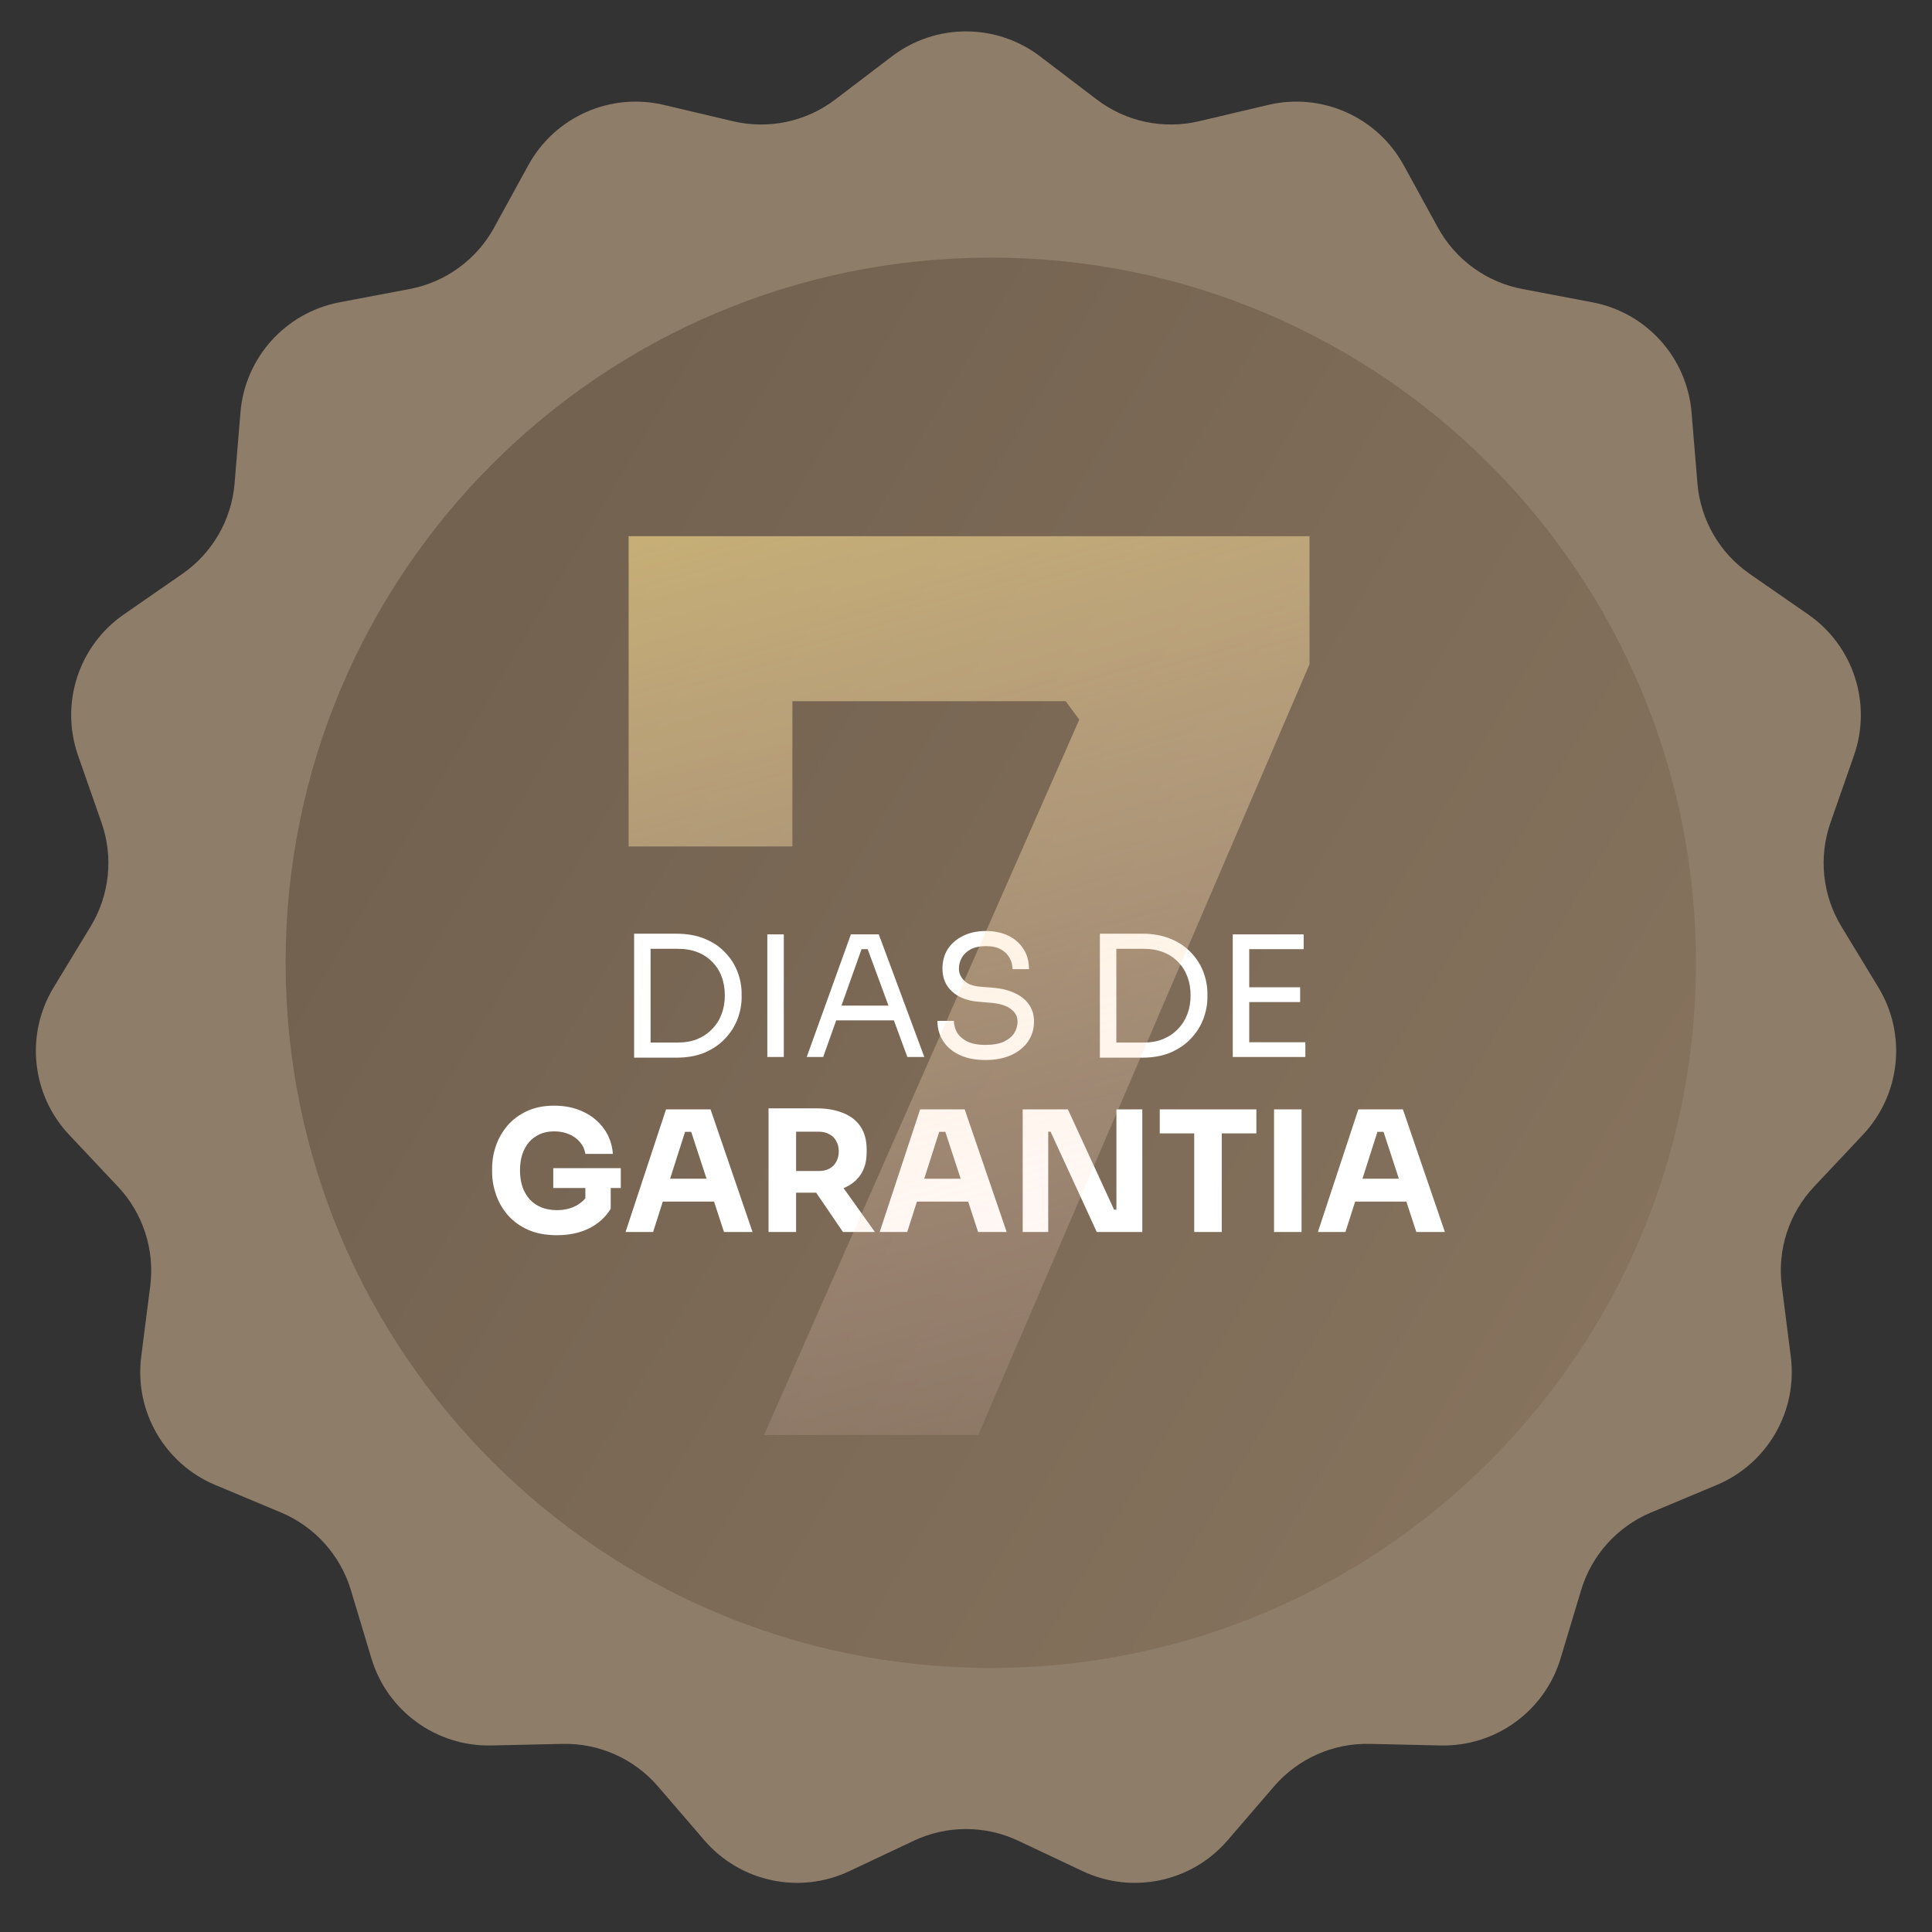 <svg xmlns="http://www.w3.org/2000/svg" width="167" height="167" viewBox="0 0 167 167" fill="none"><rect x="0" y="0" width="167" height="167" fill="#333333" stroke="none"/><g clip-path="url(#clip0_128_98)"><path d="M77.095 4.874C80.879 1.994 86.121 1.994 89.905 4.874L94.804 8.602C97.32 10.517 100.561 11.206 103.637 10.48L109.629 9.067C114.258 7.975 119.046 10.107 121.332 14.277L124.291 19.675C125.811 22.448 128.491 24.394 131.597 24.983L137.645 26.13C142.318 27.015 145.825 30.91 146.216 35.649L146.725 41.785C146.985 44.935 148.641 47.804 151.24 49.605L156.299 53.112C160.207 55.822 161.827 60.806 160.257 65.295L158.226 71.107C157.182 74.091 157.529 77.385 159.17 80.088L162.365 85.349C164.834 89.415 164.286 94.627 161.026 98.089L156.806 102.573C154.639 104.874 153.616 108.024 154.016 111.16L154.795 117.267C155.396 121.985 152.777 126.524 148.39 128.361L142.711 130.739C139.796 131.962 137.58 134.423 136.67 137.451L134.897 143.345C133.529 147.9 129.288 150.981 124.534 150.876L118.379 150.739C115.218 150.669 112.192 152.016 110.129 154.411L106.112 159.077C103.009 162.68 97.882 163.77 93.582 161.74L88.015 159.112C85.156 157.763 81.844 157.763 78.985 159.112L73.418 161.74C69.117 163.77 63.991 162.68 60.888 159.077L56.871 154.411C54.808 152.016 51.782 150.668 48.621 150.739L42.466 150.876C37.712 150.981 33.472 147.9 32.103 143.345L30.331 137.451C29.421 134.423 27.205 131.962 24.289 130.739L18.611 128.361C14.225 126.524 11.604 121.985 12.206 117.267L12.986 111.16C13.385 108.024 12.362 104.873 10.195 102.573L5.975 98.089C2.716 94.627 2.168 89.415 4.636 85.349L7.831 80.088C9.472 77.385 9.819 74.091 8.775 71.107L6.744 65.295C5.174 60.806 6.794 55.822 10.702 53.112L15.761 49.605C18.36 47.804 20.016 44.935 20.277 41.785L20.784 35.649C21.176 30.91 24.683 27.015 29.356 26.13L35.405 24.983C38.51 24.394 41.19 22.448 42.71 19.675L45.67 14.277C47.956 10.107 52.743 7.975 57.372 9.067L63.364 10.48C66.441 11.206 69.681 10.517 72.197 8.602L77.095 4.874Z" fill="#8E7D69"></path><path d="M85.642 144.177C119.306 144.177 146.597 116.886 146.597 83.222C146.597 49.557 119.306 22.267 85.642 22.267C51.977 22.267 24.687 49.557 24.687 83.222C24.687 116.886 51.977 144.177 85.642 144.177Z" fill="url(#paint0_linear_128_98)"></path><path d="M55.944 91.424V90.117H58.587C59.226 90.117 59.793 90.015 60.286 89.812C60.79 89.599 61.216 89.309 61.564 88.941C61.922 88.573 62.194 88.143 62.377 87.648C62.562 87.155 62.653 86.623 62.653 86.051C62.653 85.451 62.562 84.909 62.377 84.424C62.194 83.931 61.922 83.505 61.564 83.147C61.216 82.779 60.79 82.499 60.286 82.305C59.793 82.111 59.226 82.014 58.587 82.014H55.944V80.708H58.442C59.401 80.708 60.233 80.858 60.94 81.158C61.647 81.448 62.232 81.845 62.697 82.349C63.171 82.842 63.525 83.399 63.757 84.018C63.989 84.628 64.106 85.253 64.106 85.892V86.211C64.106 86.83 63.989 87.45 63.757 88.07C63.525 88.689 63.171 89.251 62.697 89.754C62.232 90.257 61.647 90.664 60.94 90.974C60.233 91.274 59.401 91.424 58.442 91.424H55.944ZM54.812 91.424V80.707H56.235V91.424H54.812ZM66.327 91.366V80.765H67.751V91.366H66.327ZM69.732 91.366L73.551 80.765H75.962L79.897 91.366H78.431L74.873 81.694L75.57 82.043H73.856L74.597 81.694L71.155 91.366H69.732ZM72.012 88.2L72.491 86.923H77.066L77.545 88.2H72.012ZM85.198 91.627C84.317 91.627 83.567 91.482 82.947 91.192C82.327 90.901 81.853 90.499 81.524 89.987C81.195 89.473 81.03 88.892 81.03 88.244H82.453C82.453 88.563 82.535 88.883 82.7 89.202C82.874 89.522 83.16 89.788 83.557 90.001C83.963 90.214 84.51 90.32 85.198 90.32C85.836 90.32 86.36 90.228 86.766 90.044C87.173 89.851 87.473 89.603 87.666 89.303C87.859 88.993 87.956 88.659 87.956 88.301C87.956 87.866 87.768 87.507 87.389 87.227C87.012 86.937 86.461 86.758 85.734 86.689L84.558 86.588C83.619 86.511 82.869 86.22 82.307 85.717C81.746 85.213 81.465 84.55 81.465 83.728C81.465 83.079 81.62 82.513 81.93 82.028C82.249 81.544 82.69 81.167 83.251 80.896C83.813 80.615 84.466 80.475 85.212 80.475C85.948 80.475 86.596 80.61 87.158 80.881C87.72 81.152 88.154 81.535 88.465 82.028C88.784 82.513 88.944 83.093 88.944 83.771H87.521C87.521 83.432 87.438 83.113 87.274 82.813C87.119 82.513 86.872 82.266 86.533 82.072C86.194 81.878 85.754 81.782 85.211 81.782C84.688 81.782 84.253 81.874 83.904 82.058C83.565 82.241 83.309 82.483 83.135 82.784C82.97 83.074 82.888 83.389 82.888 83.728C82.888 84.115 83.038 84.458 83.338 84.758C83.638 85.059 84.083 85.232 84.674 85.281L85.851 85.382C86.576 85.441 87.201 85.596 87.724 85.848C88.256 86.089 88.663 86.419 88.944 86.835C89.234 87.242 89.379 87.731 89.379 88.302C89.379 88.951 89.205 89.526 88.857 90.03C88.508 90.533 88.02 90.925 87.39 91.206C86.762 91.487 86.03 91.627 85.198 91.627ZM96.205 91.424V90.117H98.848C99.487 90.117 100.053 90.015 100.547 89.812C101.051 89.599 101.477 89.309 101.825 88.941C102.183 88.573 102.454 88.143 102.638 87.648C102.822 87.155 102.914 86.623 102.914 86.051C102.914 85.451 102.822 84.909 102.638 84.424C102.454 83.931 102.183 83.505 101.825 83.147C101.477 82.779 101.051 82.499 100.547 82.305C100.054 82.111 99.487 82.014 98.848 82.014H96.205V80.708H98.703C99.662 80.708 100.494 80.858 101.201 81.158C101.908 81.448 102.494 81.845 102.958 82.349C103.432 82.842 103.785 83.399 104.018 84.018C104.25 84.628 104.367 85.253 104.367 85.892V86.211C104.367 86.83 104.25 87.45 104.018 88.07C103.785 88.689 103.432 89.251 102.958 89.754C102.493 90.257 101.908 90.664 101.201 90.974C100.494 91.274 99.662 91.424 98.703 91.424H96.205ZM95.073 91.424V80.707H96.496V91.424H95.073ZM106.559 91.366V80.765H107.982V91.366H106.559ZM107.692 91.366V90.089H112.833V91.366H107.692ZM107.692 86.617V85.339H112.383V86.617H107.692ZM107.692 82.043V80.765H112.687V82.043H107.692ZM48.129 106.769C47.18 106.769 46.352 106.614 45.645 106.303C44.939 105.984 44.353 105.558 43.888 105.026C43.433 104.493 43.094 103.904 42.872 103.254C42.649 102.605 42.538 101.956 42.538 101.308V100.989C42.538 100.321 42.649 99.668 42.872 99.029C43.094 98.39 43.428 97.809 43.874 97.286C44.329 96.763 44.89 96.347 45.558 96.038C46.236 95.727 47.015 95.572 47.896 95.572C48.855 95.572 49.702 95.751 50.438 96.11C51.173 96.458 51.764 96.948 52.209 97.576C52.655 98.196 52.911 98.918 52.979 99.74H50.597C50.539 99.353 50.384 99.015 50.133 98.724C49.891 98.433 49.576 98.206 49.189 98.041C48.811 97.876 48.38 97.794 47.896 97.794C47.432 97.794 47.015 97.876 46.648 98.041C46.289 98.206 45.98 98.437 45.718 98.737C45.466 99.038 45.273 99.396 45.137 99.812C45.011 100.219 44.948 100.669 44.948 101.162C44.948 101.676 45.016 102.145 45.152 102.571C45.297 102.987 45.505 103.351 45.776 103.66C46.047 103.96 46.381 104.193 46.778 104.357C47.185 104.521 47.635 104.604 48.129 104.604C48.787 104.604 49.358 104.468 49.842 104.197C50.326 103.926 50.675 103.568 50.888 103.122L50.597 104.749V102.222H52.79V104.487C52.335 105.223 51.706 105.789 50.902 106.187C50.108 106.576 49.184 106.769 48.129 106.769ZM47.824 102.688V100.974H53.661V102.688H47.824ZM54.071 106.493L57.571 95.892H61.419L65.049 106.493H62.581L59.647 97.532L60.402 97.837H58.529L59.313 97.532L56.453 106.493H54.071ZM56.729 103.864L57.455 101.889H61.608L62.349 103.864H56.729ZM66.432 106.493V95.805H68.814V106.493H66.432ZM72.865 106.493L69.758 101.933H72.371L75.624 106.493H72.865ZM68.175 103.095V101.221H70.789C71.137 101.221 71.437 101.154 71.689 101.018C71.95 100.873 72.149 100.674 72.284 100.423C72.43 100.161 72.502 99.861 72.502 99.523C72.502 99.183 72.43 98.888 72.284 98.636C72.149 98.375 71.95 98.177 71.689 98.042C71.437 97.897 71.137 97.824 70.789 97.824H68.175V95.805H70.6C71.481 95.805 72.246 95.942 72.894 96.212C73.543 96.473 74.041 96.865 74.39 97.388C74.739 97.911 74.913 98.569 74.913 99.363V99.596C74.913 100.38 74.734 101.034 74.376 101.556C74.027 102.069 73.528 102.456 72.88 102.718C72.241 102.969 71.481 103.095 70.6 103.095L68.175 103.095ZM76.038 106.493L79.537 95.892H83.386L87.016 106.493H84.547L81.614 97.532L82.369 97.837H80.496L81.28 97.532L78.419 106.493H76.038ZM78.695 103.864L79.421 101.889H83.574L84.316 103.864H78.695ZM88.4 106.493V95.892H92.306L96.299 104.561H96.793L96.502 104.823V95.892H98.739V106.493H94.804L90.81 97.823H90.317L90.607 97.562V106.493H88.4ZM103.225 106.493V97.678H105.608V106.493H103.225ZM100.248 97.969V95.892H108.599V97.969H100.248ZM110.126 106.493V95.892H112.507V106.493H110.126ZM113.917 106.493L117.416 95.892H121.264L124.895 106.493H122.426L119.492 97.532L120.247 97.837H118.374L119.159 97.532L116.298 106.493H113.917ZM116.574 103.864L117.3 101.889H121.453L122.194 103.864H116.574Z" fill="white"></path><path d="M66.045 124.04L93.29 62.206L92.119 60.61H54.338V46.349H113.192V57.417L84.563 124.04H66.045ZM54.338 73.168V46.349H68.493V73.168H54.338Z" fill="url(#paint1_linear_128_98)"></path></g><defs><linearGradient id="paint0_linear_128_98" x1="41.75" y1="54.457" x2="166.395" y2="128.275" gradientUnits="userSpaceOnUse"><stop stop-color="#736250"></stop><stop offset="1" stop-color="#8B7761"></stop></linearGradient><linearGradient id="paint1_linear_128_98" x1="58.144" y1="-27.127" x2="104.432" y2="138.057" gradientUnits="userSpaceOnUse"><stop stop-color="#FFEC54"></stop><stop offset="1" stop-color="#FFD5E7" stop-opacity="0"></stop></linearGradient><clipPath id="clip0_128_98"><rect width="167" height="167" fill="white"></rect></clipPath></defs></svg>